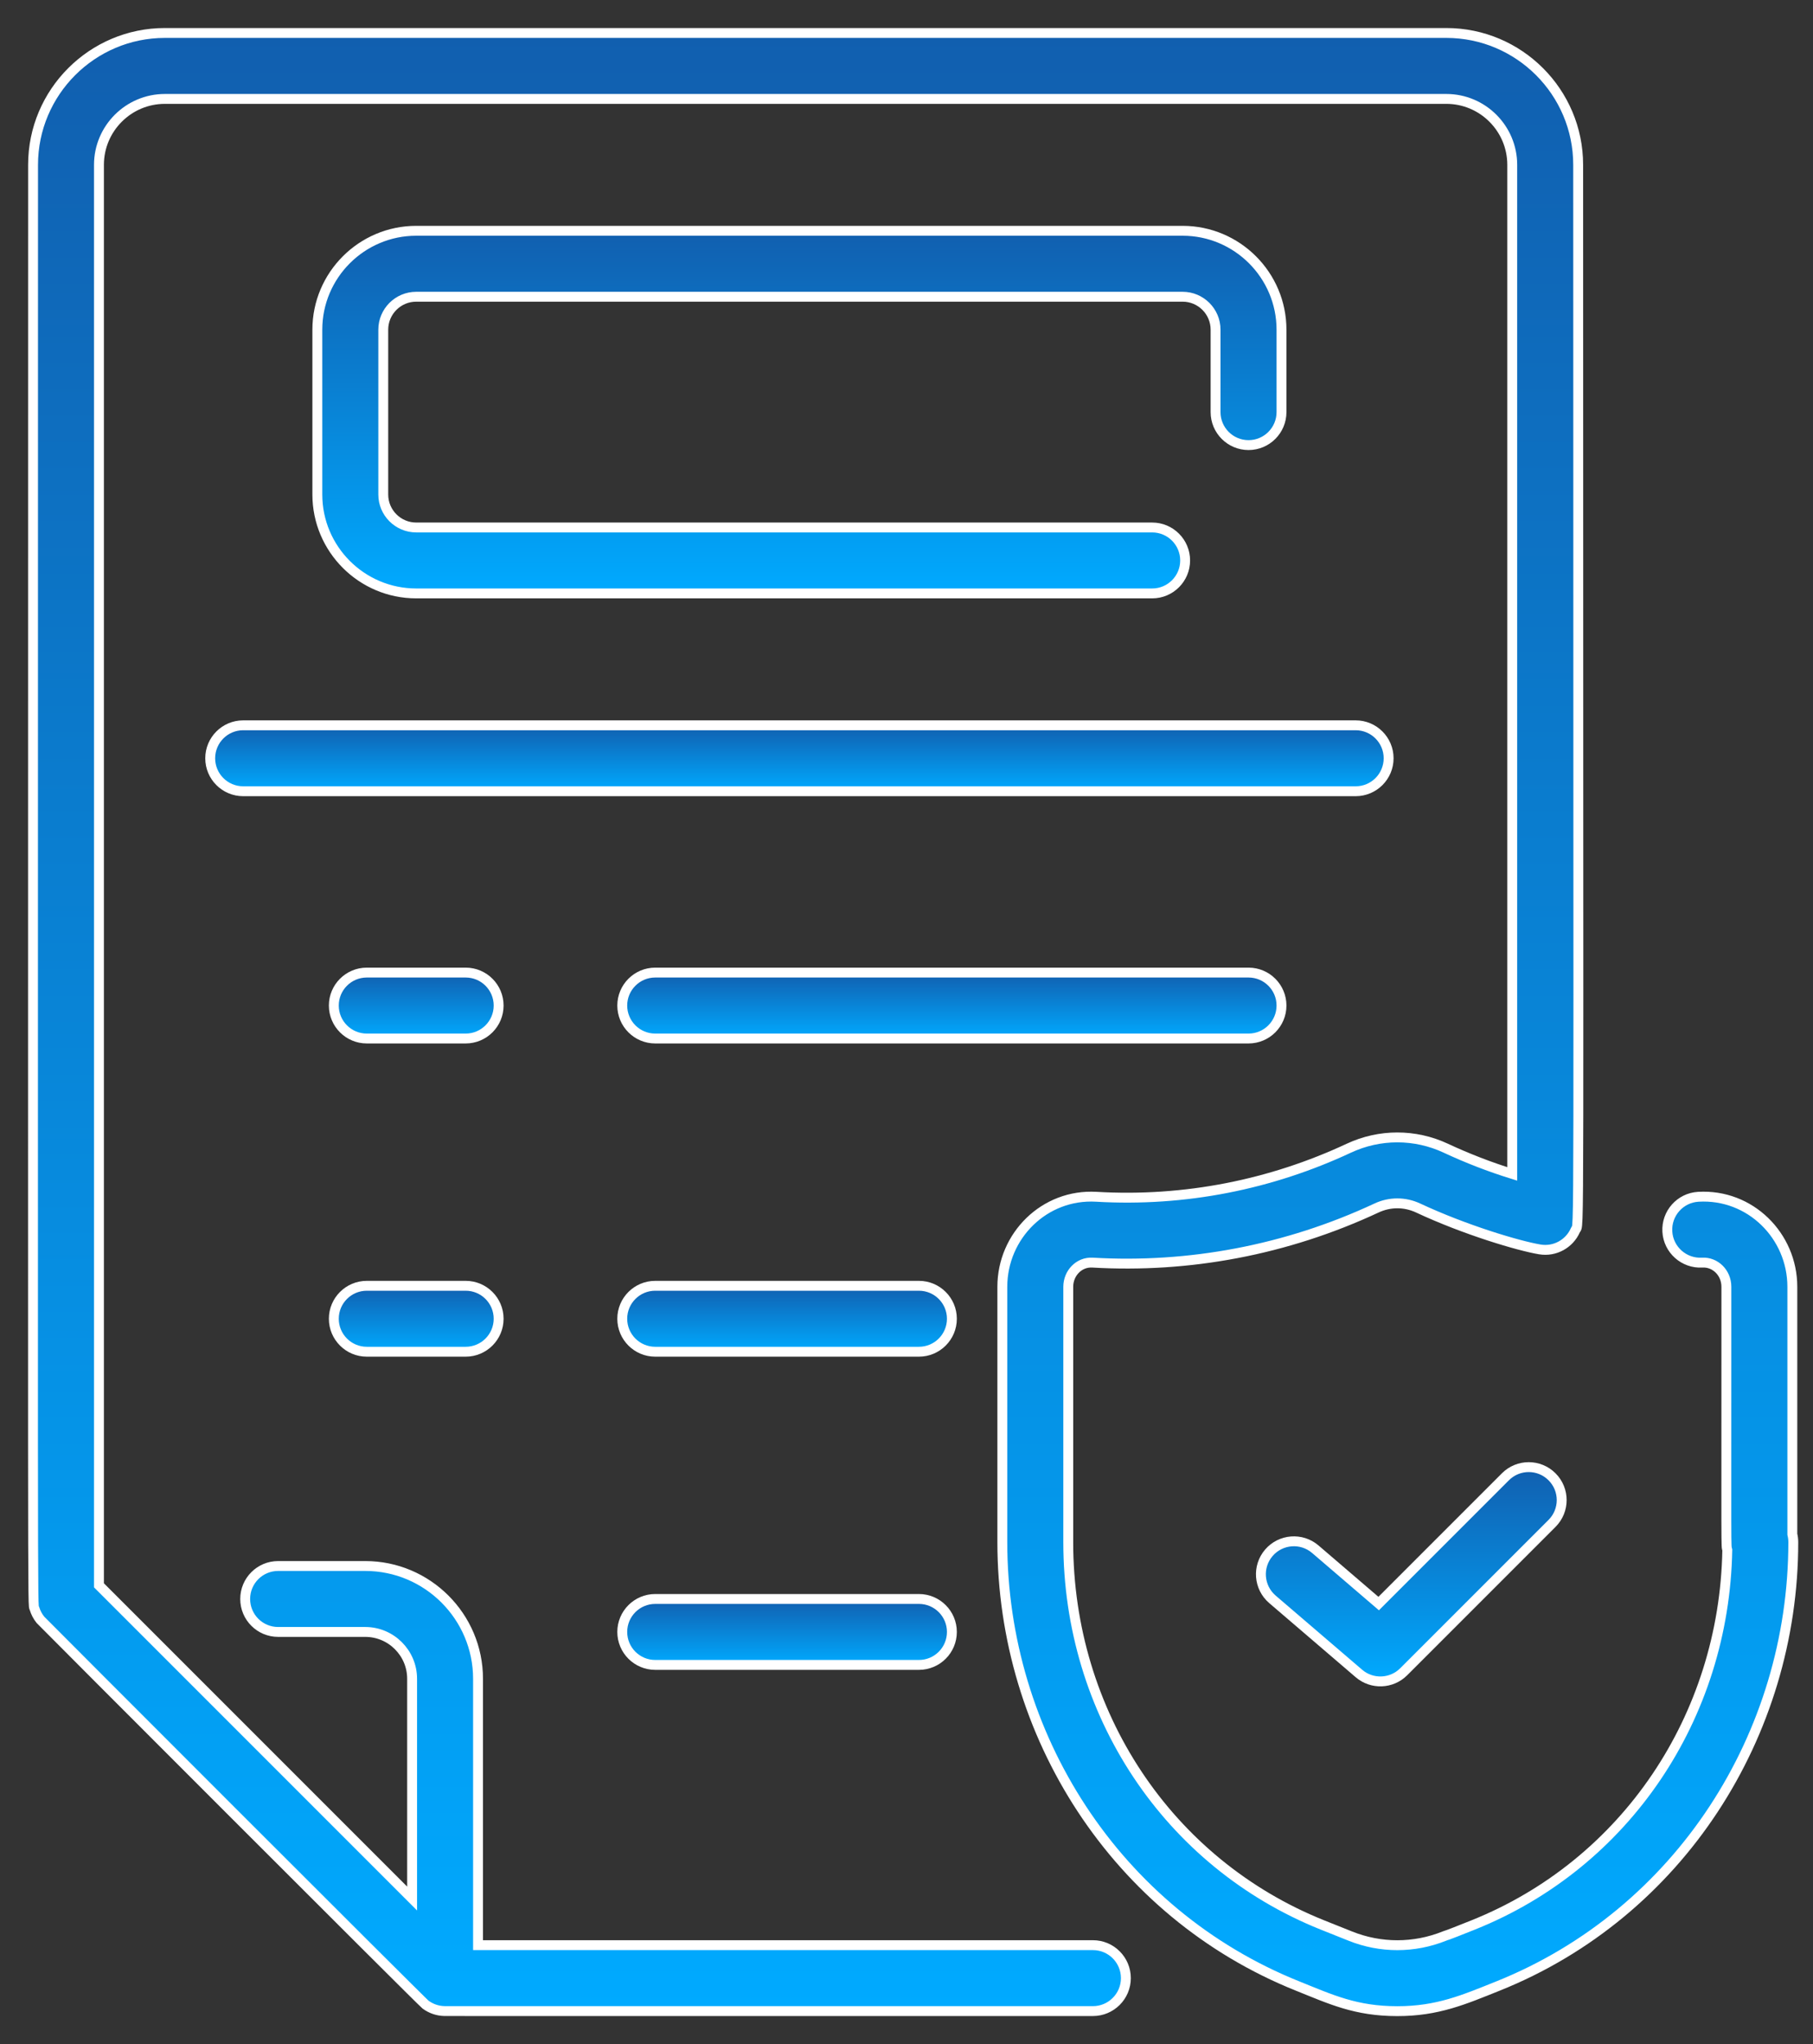 <svg width="55" height="62" viewBox="0 0 55 62" fill="none" xmlns="http://www.w3.org/2000/svg">
<rect x="0" y="0" width="55" height="62" fill="#333333" stroke="none"/>
<path d="M54.373 46.535V39.03C54.373 37.481 53.093 36.207 51.521 36.299C50.97 36.331 50.549 36.804 50.581 37.356C50.613 37.907 51.088 38.328 51.638 38.296C52.032 38.273 52.372 38.6 52.372 39.03C52.372 47.417 52.36 46.843 52.4 47.01C52.31 52.086 49.307 56.534 44.697 58.383C43.691 58.786 43.958 58.667 43.819 58.722C42.898 59.092 41.882 59.092 40.961 58.722L40.112 58.383C35.432 56.505 32.407 51.949 32.407 46.776V39.03C32.407 38.617 32.732 38.272 33.142 38.296C36.058 38.467 39.02 37.92 41.763 36.638C42.162 36.452 42.618 36.452 43.017 36.638C44.445 37.306 46.069 37.788 46.709 37.895C47.174 37.975 47.614 37.718 47.791 37.313C47.918 37.024 47.876 39.167 47.876 5C47.876 2.794 46.082 1 43.876 1H5.002C2.797 1 1.003 2.794 1.003 5C1.003 50.437 0.984 48.587 1.046 48.788C1.082 48.909 1.143 49.027 1.228 49.132C1.27 49.182 12.795 60.717 12.909 60.801C13.077 60.925 13.278 60.994 13.487 60.997C13.539 60.998 12.392 60.998 33.155 60.998C33.707 60.998 34.155 60.55 34.155 59.998C34.155 59.446 33.707 58.998 33.155 58.998H14.502V50.919C14.502 49.033 12.967 47.498 11.081 47.498H8.438C7.885 47.498 7.438 47.946 7.438 48.498C7.438 49.051 7.885 49.498 8.438 49.498H11.081C11.864 49.498 12.502 50.136 12.502 50.919V57.584L3.002 48.084V5C3.002 3.897 3.899 3 5.002 3H43.876C44.979 3 45.876 3.897 45.876 5V35.606C45.19 35.392 44.516 35.132 43.863 34.827C42.927 34.389 41.853 34.389 40.916 34.827C38.569 35.924 35.95 36.457 33.259 36.299C31.684 36.207 30.407 37.483 30.407 39.03V46.776C30.407 52.605 33.852 58.028 39.368 60.239C40.378 60.644 41.127 61 42.39 61C43.612 61 44.404 60.654 45.441 60.239C50.948 58.032 54.402 52.616 54.402 46.776C54.402 46.693 54.392 46.612 54.373 46.535Z" fill="url(#paint0_linear_8_203)" stroke="white" stroke-width="0.3"/>
<path d="M45.669 44.792L41.824 48.637L39.902 46.989C39.483 46.63 38.851 46.679 38.492 47.098C38.133 47.517 38.181 48.148 38.6 48.508L41.225 50.758C41.623 51.099 42.215 51.074 42.583 50.706L47.083 46.206C47.474 45.815 47.474 45.182 47.083 44.792C46.693 44.401 46.059 44.401 45.669 44.792Z" fill="url(#paint1_linear_8_203)" stroke="white" stroke-width="0.3"/>
<path d="M42.126 22.999C42.126 22.447 41.678 21.999 41.126 21.999H7.377C6.825 21.999 6.377 22.447 6.377 22.999C6.377 23.552 6.825 23.999 7.377 23.999H41.126C41.678 23.999 42.126 23.552 42.126 22.999Z" fill="url(#paint2_linear_8_203)" stroke="white" stroke-width="0.3"/>
<path d="M37.876 13.5C38.428 13.5 38.876 13.052 38.876 12.5V10C38.876 8.346 37.53 7 35.876 7H12.627C10.973 7 9.627 8.346 9.627 10V14.999C9.627 16.654 10.973 17.999 12.627 17.999H34.953C35.505 17.999 35.953 17.552 35.953 16.999C35.953 16.447 35.505 15.999 34.953 15.999H12.627C12.076 15.999 11.627 15.551 11.627 14.999V10C11.627 9.448 12.076 9 12.627 9H35.876C36.428 9 36.876 9.448 36.876 10V12.5C36.876 13.052 37.324 13.5 37.876 13.5Z" fill="url(#paint3_linear_8_203)" stroke="white" stroke-width="0.3"/>
<path d="M14.127 29.499H11.127C10.575 29.499 10.127 29.947 10.127 30.499C10.127 31.051 10.575 31.499 11.127 31.499H14.127C14.679 31.499 15.127 31.051 15.127 30.499C15.127 29.947 14.679 29.499 14.127 29.499Z" fill="url(#paint4_linear_8_203)" stroke="white" stroke-width="0.3"/>
<path d="M14.127 38.999H11.127C10.575 38.999 10.127 39.447 10.127 39.999C10.127 40.551 10.575 40.999 11.127 40.999H14.127C14.679 40.999 15.127 40.551 15.127 39.999C15.127 39.447 14.679 38.999 14.127 38.999Z" fill="url(#paint5_linear_8_203)" stroke="white" stroke-width="0.3"/>
<path d="M38.876 30.499C38.876 29.947 38.428 29.499 37.876 29.499H19.877C19.325 29.499 18.877 29.947 18.877 30.499C18.877 31.051 19.325 31.499 19.877 31.499H37.876C38.428 31.499 38.876 31.051 38.876 30.499Z" fill="url(#paint6_linear_8_203)" stroke="white" stroke-width="0.3"/>
<path d="M27.877 38.999H19.877C19.325 38.999 18.877 39.447 18.877 39.999C18.877 40.551 19.325 40.999 19.877 40.999H27.877C28.429 40.999 28.877 40.551 28.877 39.999C28.877 39.447 28.429 38.999 27.877 38.999Z" fill="url(#paint7_linear_8_203)" stroke="white" stroke-width="0.3"/>
<path d="M27.877 48.498H19.877C19.325 48.498 18.877 48.946 18.877 49.498C18.877 50.051 19.325 50.498 19.877 50.498H27.877C28.429 50.498 28.877 50.051 28.877 49.498C28.877 48.946 28.429 48.498 27.877 48.498Z" fill="url(#paint8_linear_8_203)" stroke="white" stroke-width="0.3"/>
<defs>
<linearGradient id="paint0_linear_8_203" x1="27.701" y1="1" x2="27.701" y2="61" gradientUnits="userSpaceOnUse">
<stop stop-color="#115FAF"/>
<stop offset="1" stop-color="#00AAFF"/>
</linearGradient>
<linearGradient id="paint1_linear_8_203" x1="42.814" y1="44.499" x2="42.814" y2="50.998" gradientUnits="userSpaceOnUse">
<stop stop-color="#115FAF"/>
<stop offset="1" stop-color="#00AAFF"/>
</linearGradient>
<linearGradient id="paint2_linear_8_203" x1="24.252" y1="21.999" x2="24.252" y2="23.999" gradientUnits="userSpaceOnUse">
<stop stop-color="#115FAF"/>
<stop offset="1" stop-color="#00AAFF"/>
</linearGradient>
<linearGradient id="paint3_linear_8_203" x1="24.252" y1="7" x2="24.252" y2="17.999" gradientUnits="userSpaceOnUse">
<stop stop-color="#115FAF"/>
<stop offset="1" stop-color="#00AAFF"/>
</linearGradient>
<linearGradient id="paint4_linear_8_203" x1="12.627" y1="29.499" x2="12.627" y2="31.499" gradientUnits="userSpaceOnUse">
<stop stop-color="#115FAF"/>
<stop offset="1" stop-color="#00AAFF"/>
</linearGradient>
<linearGradient id="paint5_linear_8_203" x1="12.627" y1="38.999" x2="12.627" y2="40.999" gradientUnits="userSpaceOnUse">
<stop stop-color="#115FAF"/>
<stop offset="1" stop-color="#00AAFF"/>
</linearGradient>
<linearGradient id="paint6_linear_8_203" x1="28.877" y1="29.499" x2="28.877" y2="31.499" gradientUnits="userSpaceOnUse">
<stop stop-color="#115FAF"/>
<stop offset="1" stop-color="#00AAFF"/>
</linearGradient>
<linearGradient id="paint7_linear_8_203" x1="23.877" y1="38.999" x2="23.877" y2="40.999" gradientUnits="userSpaceOnUse">
<stop stop-color="#115FAF"/>
<stop offset="1" stop-color="#00AAFF"/>
</linearGradient>
<linearGradient id="paint8_linear_8_203" x1="23.877" y1="48.498" x2="23.877" y2="50.498" gradientUnits="userSpaceOnUse">
<stop stop-color="#115FAF"/>
<stop offset="1" stop-color="#00AAFF"/>
</linearGradient>
</defs>
</svg>
